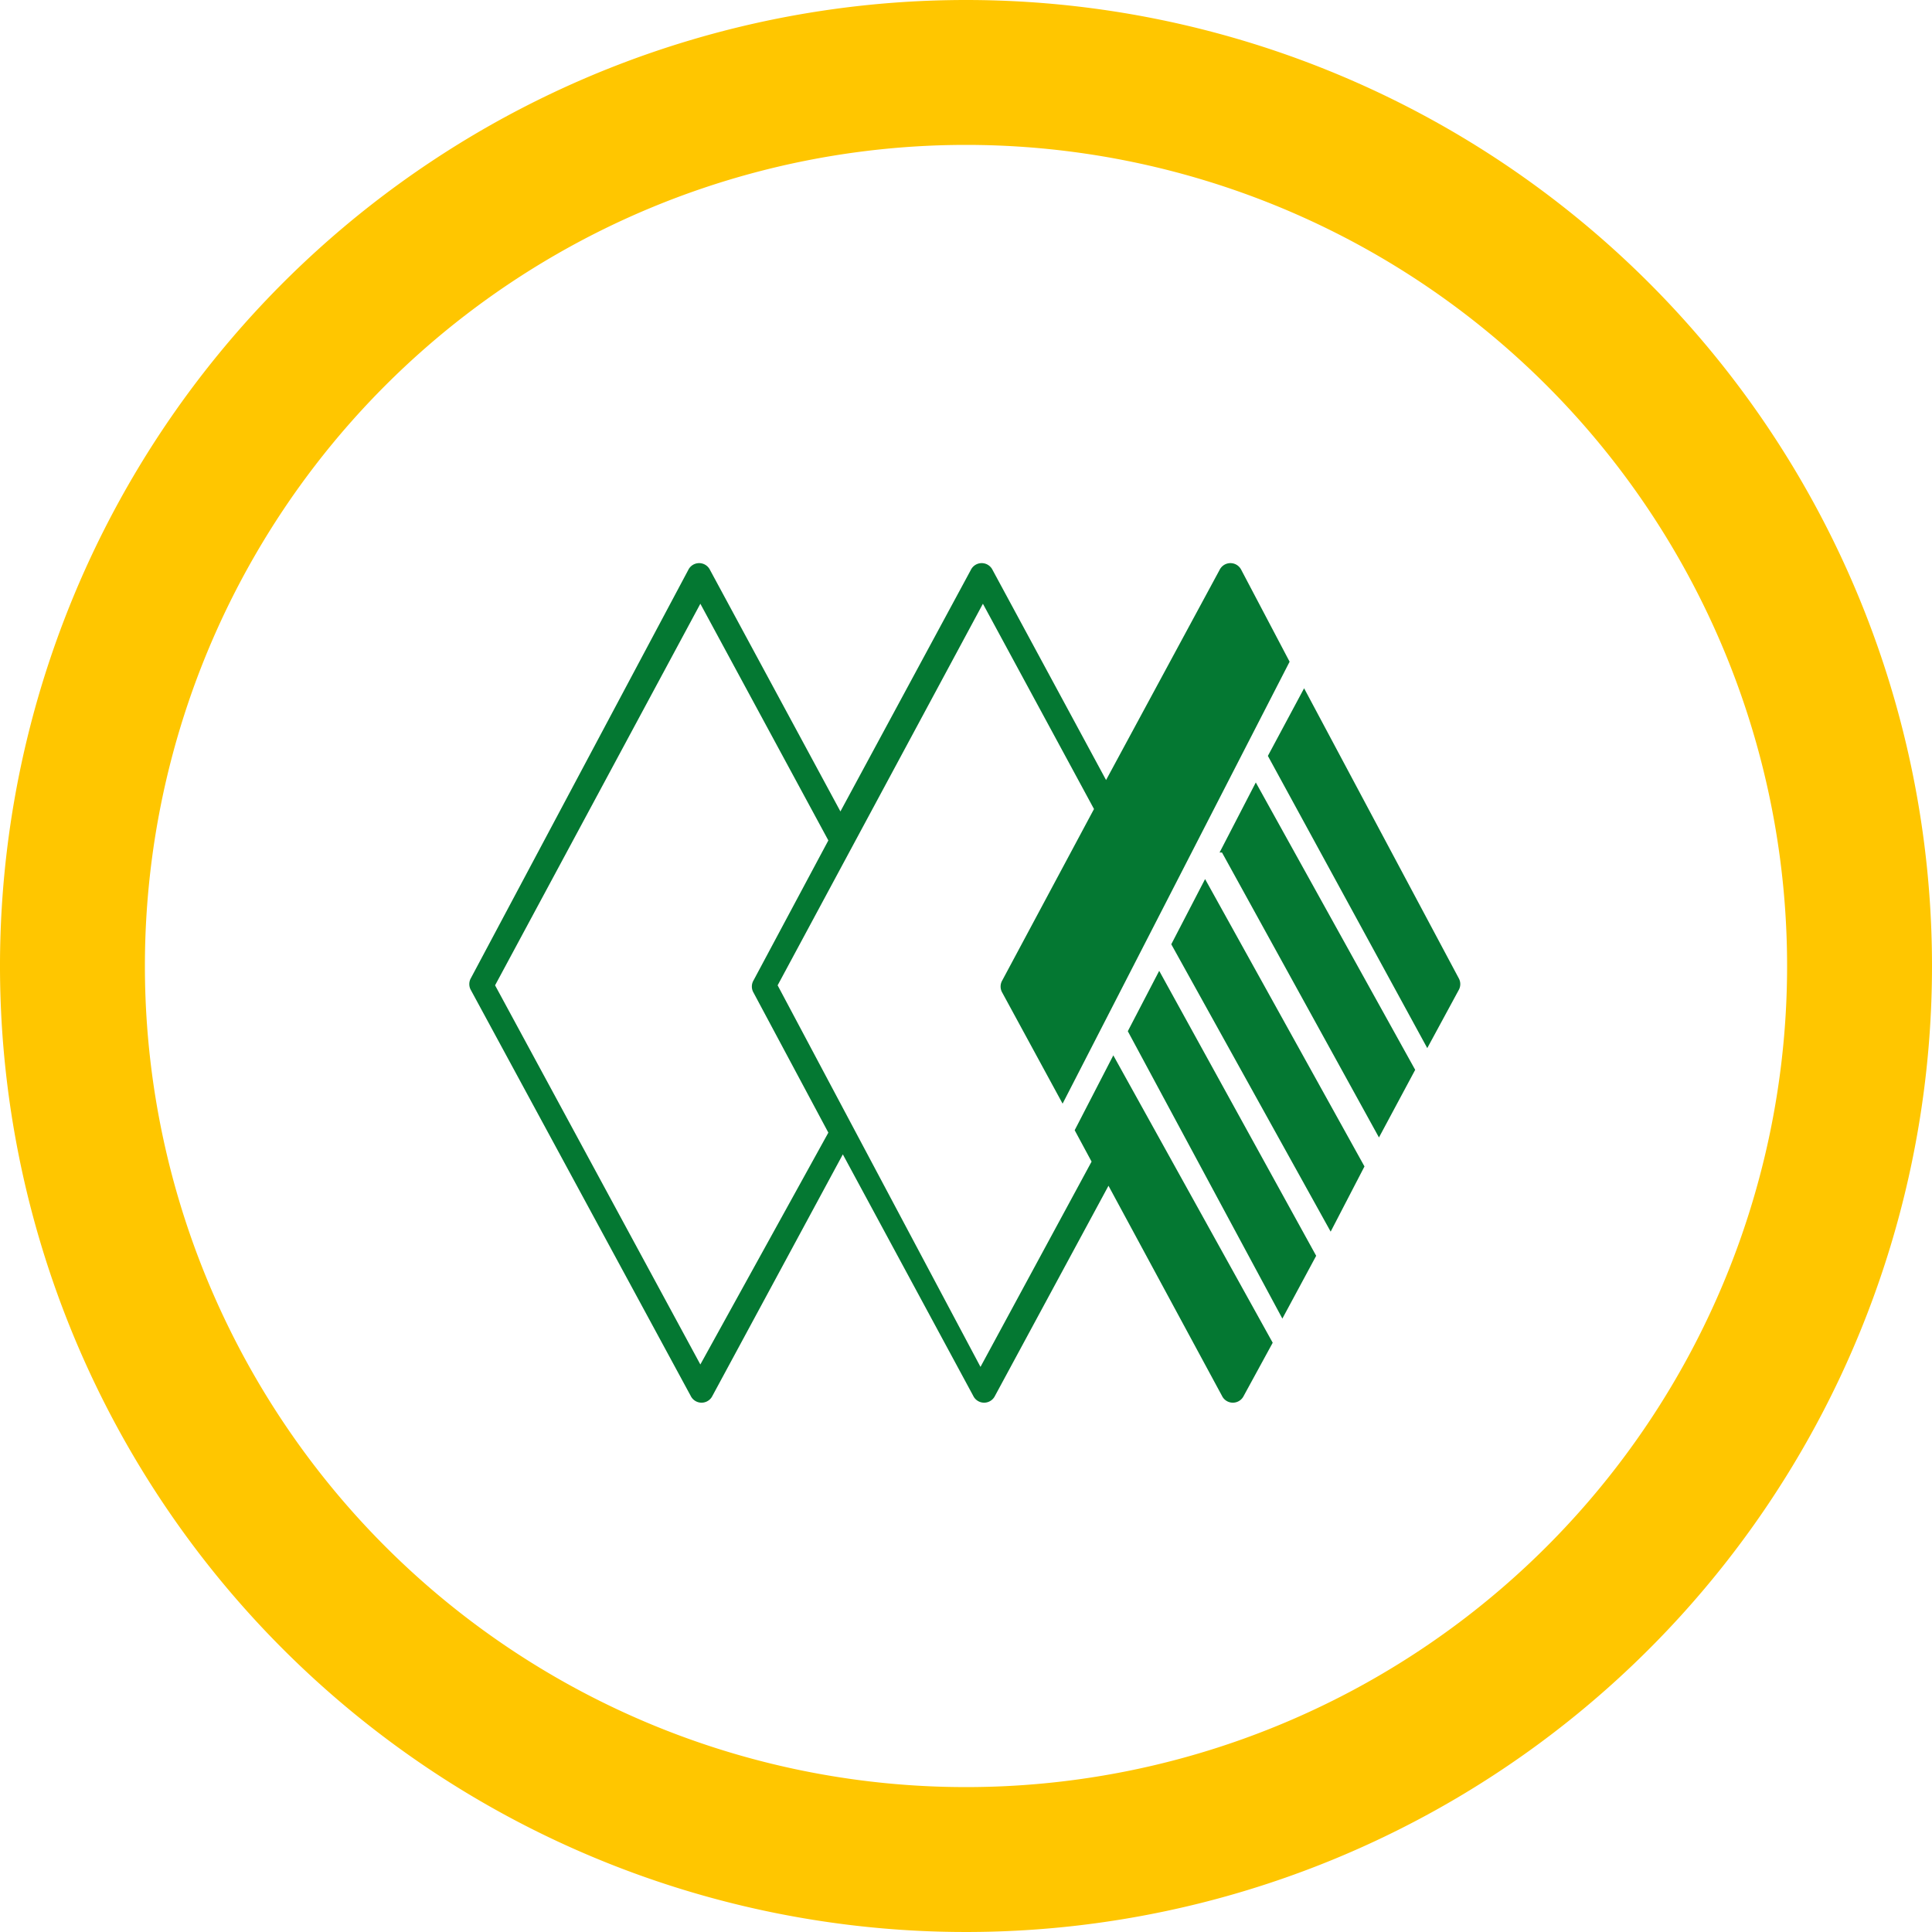 <svg xmlns="http://www.w3.org/2000/svg" viewBox="0 0 80 80"><defs><style>.cls-1{isolation:isolate;}.cls-2{fill:#ffc600;mix-blend-mode:multiply;}.cls-3{fill:#047832;}</style></defs><title>PREPRAVNIKY-ZVIRAT-03_bezpecnostni-prepazky</title><g class="cls-1"><g id="Vrstva_2" data-name="Vrstva 2"><g id="Vrstva_1-2" data-name="Vrstva 1"><path class="cls-2" d="M40,6A34,34,0,1,1,6,40,34,34,0,0,1,40,6m0-6A40,40,0,1,0,80,40,40,40,0,0,0,40,0Z"/><path class="cls-3" d="M52.5,31.3l6.6,12.1L60.4,41a.5.5,0,0,0,0-.5L54,28.5Z"/><polygon class="cls-3" points="48.5 39.1 55.1 51 56.5 48.3 49.9 36.4 48.5 39.1"/><path class="cls-3" d="M50.5,35.3h.1l6.5,11.8,1.5-2.8L52,32.4Z"/><polygon class="cls-3" points="46.7 42.7 53.1 54.6 54.5 52 48 40.2 46.7 42.7"/><path class="cls-3" d="M46.1,43.7l-1.6,3.1.7,1.3-4.6,8.5L32.2,40.8,40.7,25l4.6,8.5-3.8,7.1a.5.5,0,0,0,0,.5L44,45.7l9.4-18.3-2-3.8a.5.5,0,0,0-.9,0l-4.7,8.7-4.7-8.7a.5.5,0,0,0-.9,0l-5.4,10-5.4-10a.5.5,0,0,0-.9,0L19.5,40.5a.5.5,0,0,0,0,.5l9.1,16.8a.5.5,0,0,0,.9,0l5.4-10,5.4,10a.5.5,0,0,0,.9,0l4.7-8.7,4.7,8.7a.5.5,0,0,0,.9,0l1.2-2.2ZM29,56.5,20.5,40.8,29,25l5.3,9.8-3.1,5.8a.5.5,0,0,0,0,.5l3.1,5.8Z"/></g></g></g></svg>